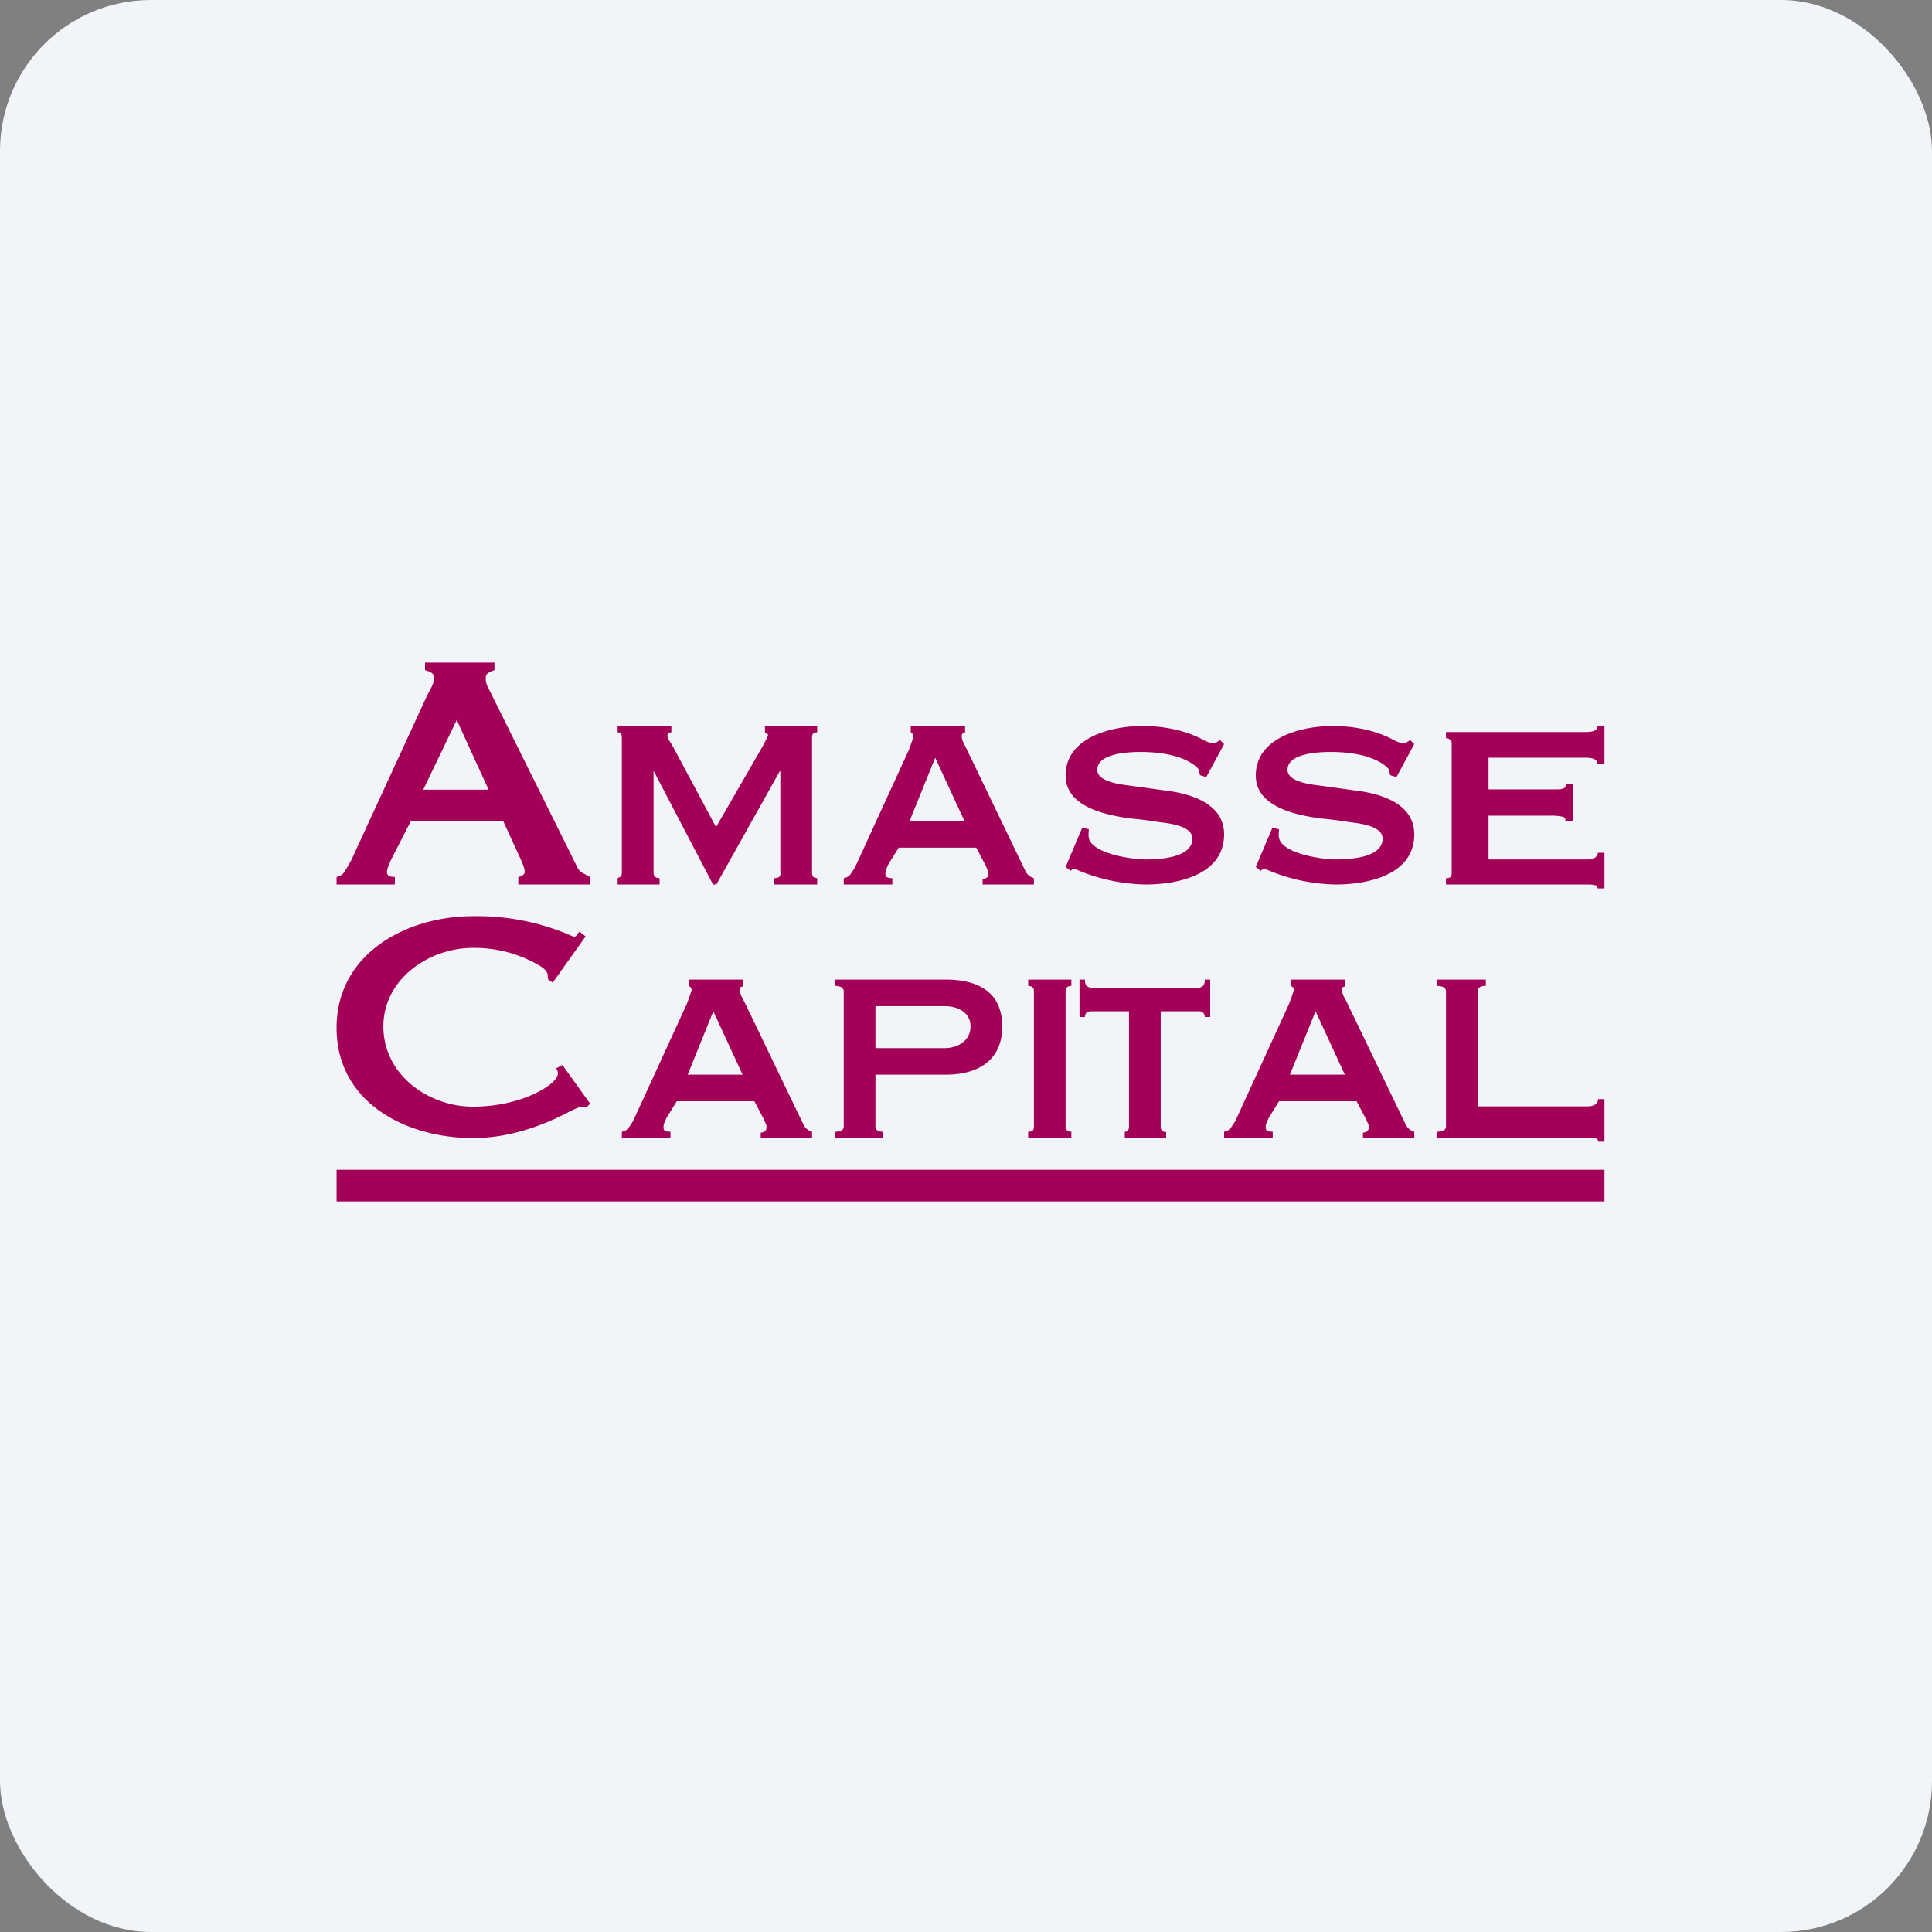 <!-- by FastBull --><svg xmlns="http://www.w3.org/2000/svg" width="64" height="64" viewBox="0 0 64 64"><rect x="0" y="0" width="64" height="64" fill="#808080" stroke="none"/><rect x="0" y="0" width="64" height="64" rx="5" ry="5" fill="#f1f4f8" /><path fill="#f1f4f8" d="M 2.75,2 L 61.55,2 L 61.55,60.80 L 2.75,60.80 L 2.75,2" /><path d="M 49.22,32.45 L 49.22,32.66 C 49.04,32.66 48.95,32.72 48.95,32.84 L 48.95,36.65 L 52.59,36.65 C 52.70,36.65 52.77,36.63 52.84,36.59 A 0.21,0.21 0 0,0 52.94,36.41 L 53.15,36.41 L 53.15,37.82 L 52.94,37.82 C 52.94,37.75 52.90,37.71 52.84,37.71 L 52.59,37.70 L 47.59,37.70 L 47.59,37.49 C 47.80,37.49 47.90,37.43 47.90,37.31 L 47.90,32.84 C 47.90,32.72 47.79,32.66 47.59,32.66 L 47.59,32.45 L 49.22,32.45 L 49.22,32.45 M 37.25,37.49 C 37.28,37.49 37.32,37.49 37.36,37.46 C 37.38,37.43 37.40,37.38 37.40,37.32 L 37.40,33.50 L 36.14,33.50 C 36.10,33.50 36.05,33.51 36,33.54 C 35.96,33.57 35.94,33.63 35.94,33.69 L 35.76,33.69 L 35.76,32.45 L 35.94,32.45 C 35.94,32.56 35.96,32.63 36,32.66 C 36.05,32.70 36.10,32.72 36.15,32.72 L 39.70,32.72 C 39.75,32.72 39.80,32.70 39.85,32.66 C 39.89,32.63 39.91,32.55 39.91,32.45 L 40.09,32.45 L 40.09,33.69 L 39.91,33.69 C 39.91,33.63 39.89,33.58 39.85,33.54 A 0.25,0.25 0 0,0 39.70,33.50 L 38.45,33.50 L 38.45,37.32 C 38.45,37.44 38.51,37.50 38.63,37.50 L 38.63,37.70 L 37.26,37.70 L 37.26,37.49 L 37.25,37.49 M 34.06,37.49 C 34.13,37.49 34.18,37.47 34.21,37.45 C 34.24,37.42 34.25,37.37 34.25,37.31 L 34.25,32.84 C 34.25,32.78 34.24,32.73 34.21,32.71 C 34.18,32.68 34.13,32.66 34.06,32.66 L 34.06,32.45 L 35.49,32.45 L 35.49,32.66 C 35.36,32.66 35.30,32.72 35.30,32.85 L 35.30,37.31 C 35.30,37.42 35.36,37.49 35.49,37.49 L 35.49,37.70 L 34.06,37.70 L 34.06,37.49 M 31.30,34.72 C 31.72,34.72 32.15,34.48 32.15,34 C 32.15,33.54 31.73,33.33 31.30,33.33 L 29,33.33 L 29,34.72 L 31.30,34.72 M 27.95,32.84 C 27.95,32.73 27.85,32.66 27.66,32.66 L 27.66,32.45 L 31.33,32.45 C 32.38,32.45 33.20,32.85 33.20,34 C 33.20,35.16 32.36,35.60 31.32,35.60 L 29,35.60 L 29,37.31 C 29,37.42 29.08,37.49 29.24,37.49 L 29.24,37.70 L 27.67,37.70 L 27.67,37.49 C 27.86,37.49 27.95,37.43 27.95,37.31 L 27.95,32.84 L 27.95,32.84 M 19.45,36.67 L 19.35,36.67 A 0.16,0.16 0 0,0 19.28,36.66 C 19.22,36.66 19.09,36.71 18.87,36.82 C 17.89,37.34 16.79,37.70 15.67,37.70 C 13.46,37.70 11.15,36.53 11.15,34.05 C 11.15,31.59 13.46,30.35 15.67,30.35 A 7.80,7.80 0 0,1 19,31.03 C 19.05,31.03 19.09,31.01 19.11,30.97 L 19.19,30.86 L 19.40,31.02 L 18.31,32.55 L 18.16,32.45 L 18.15,32.38 L 18.14,32.27 C 18.12,32.18 18.03,32.08 17.86,31.98 A 4.27,4.27 0 0,0 15.67,31.40 C 14.21,31.40 12.70,32.43 12.70,34 C 12.70,35.62 14.21,36.66 15.67,36.66 C 16.51,36.66 17.49,36.45 18.19,35.95 C 18.38,35.80 18.48,35.67 18.48,35.56 A 0.25,0.25 0 0,0 18.42,35.39 L 18.63,35.28 L 19.55,36.56 L 19.45,36.66 L 19.45,36.67 M 52.92,25.31 C 52.92,25.17 52.79,25.10 52.53,25.10 L 49.31,25.10 L 49.31,26.15 L 51.45,26.15 C 51.60,26.15 51.70,26.15 51.76,26.13 C 51.84,26.11 51.87,26.06 51.87,25.97 L 52.10,25.97 L 52.10,27.20 L 51.85,27.20 C 51.87,27.12 51.84,27.07 51.74,27.05 A 1.78,1.78 0 0,0 51.35,27.02 L 49.31,27.02 L 49.31,28.47 L 52.56,28.47 A 0.53,0.53 0 0,0 52.82,28.42 C 52.89,28.38 52.93,28.31 52.93,28.25 L 53.15,28.25 L 53.15,29.43 L 52.92,29.43 C 52.92,29.35 52.89,29.32 52.81,29.32 C 52.75,29.30 52.67,29.30 52.56,29.30 L 47.90,29.30 L 47.90,29.09 C 47.94,29.09 47.98,29.09 48.03,29.07 C 48.07,29.04 48.09,28.98 48.09,28.93 L 48.09,24.63 C 48.09,24.56 48.07,24.52 48.03,24.50 A 0.21,0.21 0 0,0 47.90,24.45 L 47.90,24.25 L 52.52,24.25 C 52.79,24.25 52.92,24.19 52.92,24.05 L 53.15,24.05 L 53.15,25.31 L 52.92,25.31 L 52.92,25.31 M 42.37,27.47 L 42.36,27.58 L 42.36,27.68 C 42.36,28.28 43.82,28.47 44.24,28.47 C 44.71,28.47 45.80,28.42 45.80,27.78 C 45.80,27.34 44.98,27.27 44.67,27.23 C 44.37,27.18 44.06,27.14 43.72,27.11 C 42.89,26.99 41.60,26.72 41.60,25.69 C 41.60,24.43 43.11,24.05 44.15,24.05 C 44.84,24.05 45.59,24.19 46.20,24.53 C 46.31,24.59 46.41,24.61 46.46,24.61 C 46.52,24.61 46.57,24.61 46.60,24.59 A 0.79,0.79 0 0,1 46.72,24.52 L 46.85,24.65 L 46.26,25.74 L 46.05,25.68 L 46.02,25.53 C 46.02,25.49 45.98,25.45 45.92,25.39 C 45.44,25 44.68,24.91 44.08,24.91 C 43.69,24.91 42.65,24.95 42.65,25.50 C 42.65,25.95 43.59,26 43.91,26.05 L 44.85,26.18 C 45.71,26.28 46.85,26.60 46.85,27.64 C 46.85,28.98 45.32,29.30 44.25,29.30 A 6.04,6.04 0 0,1 41.90,28.78 C 41.85,28.78 41.80,28.80 41.77,28.85 L 41.60,28.72 L 42.15,27.42 L 42.37,27.47 L 42.37,27.47 M 36.07,27.47 L 36.06,27.58 L 36.06,27.68 C 36.06,28.28 37.52,28.47 37.94,28.47 C 38.41,28.47 39.50,28.42 39.50,27.78 C 39.50,27.34 38.68,27.27 38.37,27.23 C 38.07,27.18 37.76,27.14 37.42,27.11 C 36.59,26.99 35.30,26.72 35.30,25.69 C 35.30,24.43 36.81,24.05 37.85,24.05 C 38.54,24.05 39.29,24.19 39.90,24.53 C 40.01,24.59 40.11,24.61 40.16,24.61 C 40.22,24.61 40.27,24.61 40.30,24.59 A 0.79,0.79 0 0,1 40.42,24.52 L 40.55,24.65 L 39.96,25.74 L 39.75,25.68 L 39.72,25.53 C 39.72,25.49 39.68,25.45 39.62,25.39 C 39.14,25 38.38,24.91 37.78,24.91 C 37.39,24.91 36.35,24.95 36.35,25.50 C 36.35,25.95 37.30,26 37.61,26.05 L 38.55,26.18 C 39.41,26.28 40.55,26.60 40.55,27.64 C 40.55,28.98 39.02,29.30 37.95,29.30 A 6.04,6.04 0 0,1 35.60,28.78 C 35.55,28.78 35.50,28.80 35.47,28.85 L 35.30,28.72 L 35.85,27.42 L 36.07,27.47 L 36.07,27.47 M 31.95,27.20 L 30.98,25.10 L 30.13,27.20 L 31.95,27.20 M 27.95,29.09 C 28.06,29.07 28.12,29.03 28.18,28.95 L 28.32,28.74 L 30.10,24.86 A 6.37,6.37 0 0,0 30.26,24.40 C 30.26,24.34 30.25,24.32 30.23,24.31 A 0.39,0.39 0 0,0 30.17,24.26 L 30.17,24.05 L 31.97,24.05 L 31.97,24.26 A 0.26,0.26 0 0,1 31.89,24.30 C 31.87,24.30 31.86,24.34 31.86,24.40 C 31.86,24.45 31.87,24.50 31.90,24.57 L 32.02,24.81 L 33.97,28.86 A 0.44,0.44 0 0,0 34.25,29.09 L 34.25,29.30 L 32.55,29.30 L 32.55,29.12 C 32.59,29.12 32.63,29.11 32.66,29.09 C 32.72,29.06 32.74,29.02 32.74,28.95 C 32.74,28.90 32.74,28.86 32.72,28.83 A 8.05,8.05 0 0,1 32.65,28.67 L 32.34,28.08 L 29.77,28.08 L 29.43,28.63 L 29.35,28.81 A 0.42,0.42 0 0,0 29.33,28.94 C 29.33,29.01 29.35,29.05 29.39,29.06 C 29.43,29.08 29.48,29.09 29.56,29.09 L 29.56,29.30 L 27.95,29.30 L 27.95,29.09 L 27.95,29.09 M 24.60,35.60 L 23.63,33.50 L 22.78,35.60 L 24.60,35.60 M 20.60,37.49 C 20.71,37.47 20.77,37.43 20.83,37.35 L 20.97,37.14 L 22.75,33.26 A 6.37,6.37 0 0,0 22.91,32.80 C 22.91,32.74 22.90,32.72 22.88,32.71 A 0.39,0.39 0 0,0 22.82,32.66 L 22.82,32.45 L 24.62,32.45 L 24.62,32.66 A 0.26,0.26 0 0,1 24.54,32.70 C 24.52,32.70 24.51,32.74 24.51,32.80 C 24.51,32.85 24.52,32.90 24.55,32.98 L 24.67,33.21 L 26.62,37.26 A 0.44,0.44 0 0,0 26.90,37.49 L 26.90,37.70 L 25.20,37.70 L 25.20,37.52 C 25.24,37.52 25.28,37.51 25.31,37.49 C 25.37,37.46 25.39,37.42 25.39,37.35 C 25.39,37.30 25.39,37.26 25.37,37.23 A 8.05,8.05 0 0,1 25.30,37.07 L 24.99,36.48 L 22.42,36.48 L 22.08,37.03 L 22,37.21 A 0.42,0.42 0 0,0 21.98,37.34 C 21.98,37.41 22,37.45 22.04,37.46 C 22.08,37.48 22.13,37.49 22.21,37.49 L 22.21,37.70 L 20.60,37.70 L 20.60,37.49 L 20.60,37.49 M 44.55,35.60 L 43.58,33.50 L 42.73,35.60 L 44.55,35.60 L 44.55,35.60 M 40.55,37.49 C 40.66,37.47 40.72,37.43 40.78,37.35 L 40.92,37.14 L 42.70,33.26 A 6.37,6.37 0 0,0 42.86,32.80 C 42.86,32.74 42.85,32.72 42.83,32.71 A 0.39,0.39 0 0,0 42.77,32.66 L 42.77,32.45 L 44.57,32.45 L 44.57,32.66 A 0.26,0.26 0 0,1 44.49,32.70 C 44.47,32.70 44.46,32.74 44.46,32.80 C 44.46,32.85 44.47,32.90 44.50,32.98 L 44.62,33.21 L 46.57,37.26 A 0.44,0.44 0 0,0 46.85,37.49 L 46.85,37.70 L 45.15,37.70 L 45.15,37.52 C 45.19,37.52 45.23,37.51 45.26,37.49 C 45.32,37.46 45.34,37.42 45.34,37.35 C 45.34,37.30 45.34,37.26 45.32,37.23 A 8.05,8.05 0 0,1 45.25,37.07 L 44.94,36.48 L 42.37,36.48 L 42.03,37.03 L 41.95,37.21 A 0.42,0.42 0 0,0 41.93,37.34 C 41.93,37.41 41.95,37.45 41.99,37.46 C 42.03,37.48 42.08,37.49 42.16,37.49 L 42.16,37.70 L 40.55,37.70 L 40.55,37.49 L 40.55,37.49 M 16.19,26.17 L 15.13,23.85 L 14.02,26.16 L 16.19,26.16 L 16.19,26.17 M 11.15,29.05 C 11.27,29.03 11.36,28.96 11.42,28.87 L 11.63,28.51 L 14.13,23.08 L 14.30,22.75 C 14.35,22.64 14.38,22.56 14.38,22.49 C 14.38,22.38 14.35,22.32 14.28,22.28 A 0.79,0.79 0 0,0 14.08,22.20 L 14.08,21.95 L 16.38,21.95 L 16.38,22.20 A 0.84,0.84 0 0,0 16.18,22.29 C 16.12,22.32 16.09,22.38 16.09,22.49 C 16.09,22.56 16.11,22.63 16.13,22.70 L 16.28,23 L 19.10,28.68 C 19.15,28.79 19.20,28.86 19.28,28.91 L 19.55,29.05 L 19.55,29.30 L 17.17,29.30 L 17.17,29.05 A 0.32,0.32 0 0,0 17.29,29.01 C 17.36,28.97 17.38,28.93 17.38,28.88 C 17.38,28.79 17.34,28.67 17.27,28.51 L 16.67,27.20 L 13.61,27.20 L 12.96,28.47 C 12.86,28.68 12.82,28.81 12.82,28.89 C 12.82,29 12.90,29.05 13.08,29.05 L 13.08,29.30 L 11.15,29.30 L 11.15,29.05 M 11.15,38.75 L 53.15,38.75 L 53.15,39.80 L 11.15,39.80 L 11.15,38.75 M 20.46,29.09 L 20.56,29.04 C 20.59,29.02 20.60,28.95 20.60,28.87 L 20.60,24.50 C 20.60,24.40 20.59,24.32 20.57,24.29 C 20.55,24.28 20.52,24.26 20.46,24.26 L 20.46,24.05 L 22.24,24.05 L 22.24,24.26 C 22.15,24.26 22.11,24.30 22.11,24.37 C 22.11,24.41 22.13,24.45 22.15,24.50 L 22.28,24.71 L 23.72,27.40 L 25.26,24.73 A 31.65,31.65 0 0,0 25.44,24.38 C 25.44,24.30 25.41,24.27 25.34,24.27 L 25.34,24.05 L 27.07,24.05 L 27.07,24.26 A 0.22,0.22 0 0,0 26.94,24.30 C 26.92,24.31 26.90,24.35 26.90,24.42 L 26.90,28.90 C 26.90,28.97 26.92,29.02 26.94,29.05 C 26.98,29.07 27.03,29.09 27.07,29.09 L 27.07,29.30 L 25.64,29.30 L 25.64,29.09 C 25.81,29.09 25.87,29.03 25.85,28.90 L 25.85,25.55 L 25.83,25.55 L 23.73,29.30 L 23.62,29.30 L 21.66,25.55 L 21.67,25.55 L 21.65,25.55 L 21.65,28.91 C 21.65,29.02 21.71,29.09 21.85,29.09 L 21.85,29.30 L 20.46,29.30 L 20.46,29.09 L 20.46,29.09" fill="#a30058" /></svg>